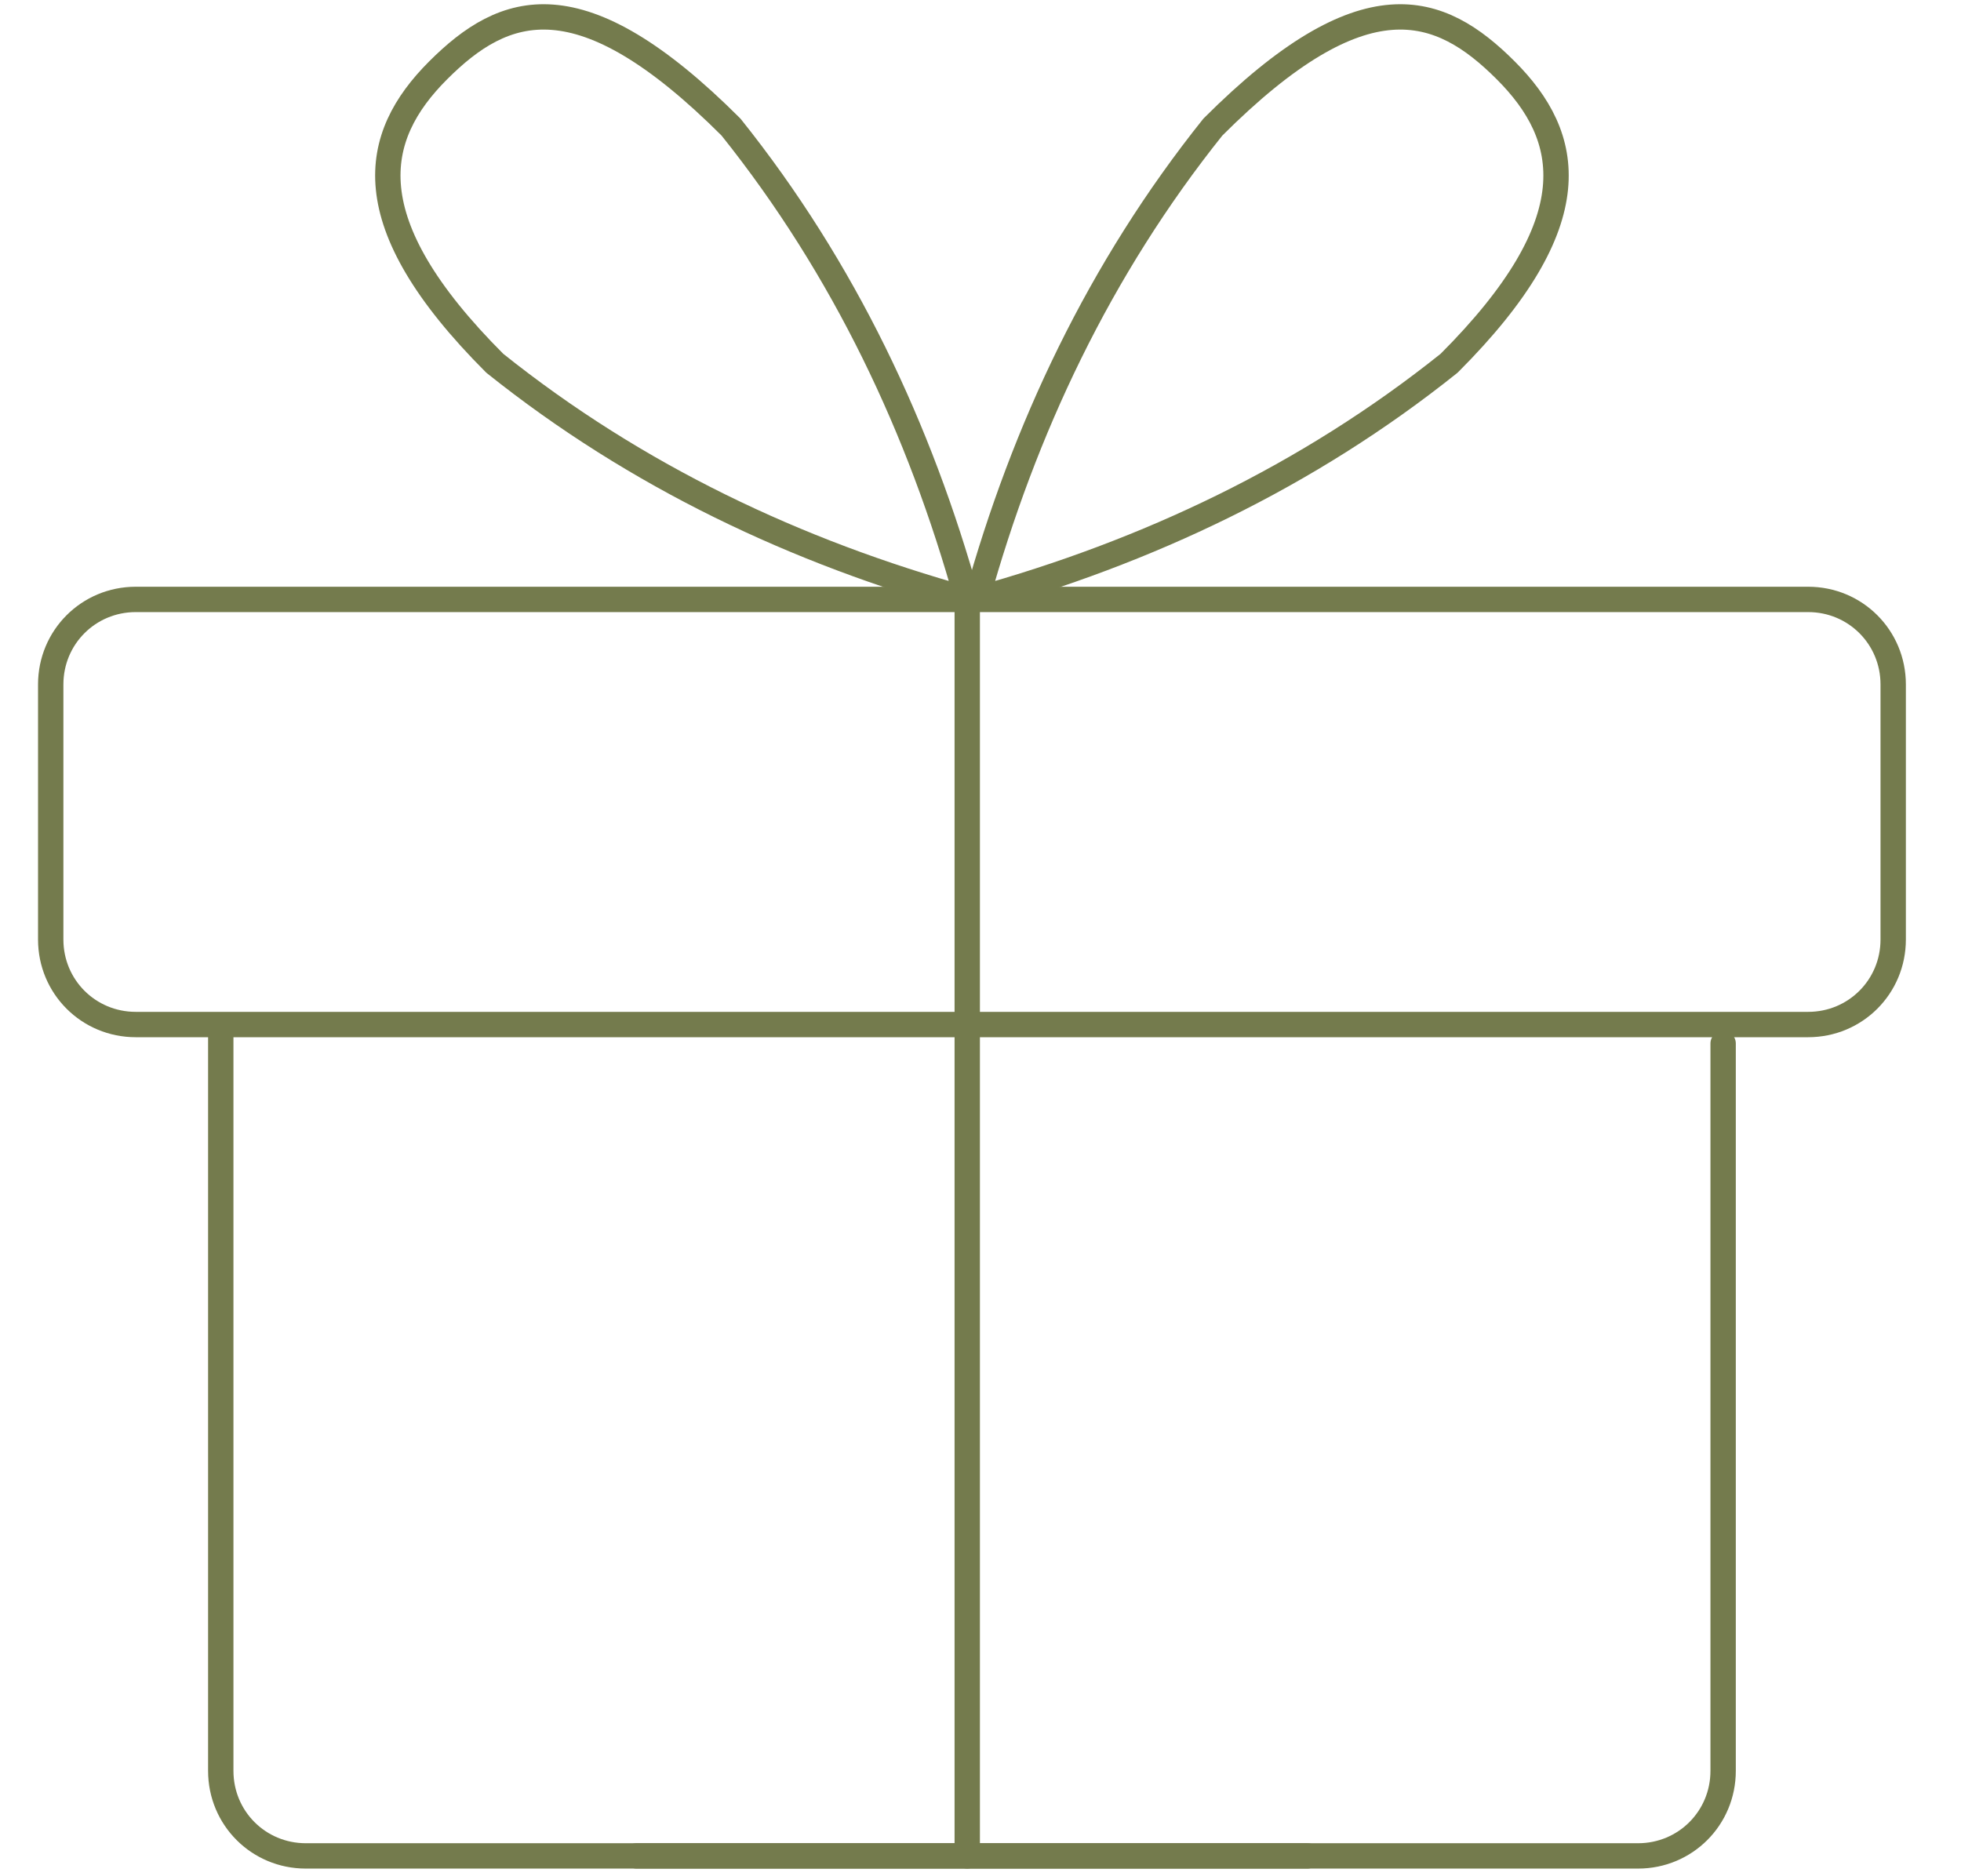 <svg xmlns="http://www.w3.org/2000/svg" width="116" height="111" viewBox="0 0 116 111" fill="none"><path d="M37.654 109.8H96.899C99.694 109.8 101.929 107.565 101.929 104.77V61.733" stroke="#747B4D" stroke-width="1.5" stroke-linecap="round" stroke-linejoin="round"></path><path d="M77.335 109.8H18.09C15.295 109.8 13.059 107.564 13.059 104.769V61.174" stroke="#747B4D" stroke-width="1.5" stroke-linecap="round" stroke-linejoin="round"></path><path d="M3 40.493C3 37.699 5.236 35.463 8.03 35.463H106.959C109.753 35.463 111.989 37.699 111.989 40.493V55.584C111.989 58.379 109.753 60.614 106.959 60.614H8.03C5.236 60.614 3 58.379 3 55.584V40.493Z" stroke="#747B4D" stroke-width="1.5" stroke-linecap="round" stroke-linejoin="round"></path><path d="M57.216 109.799V35.463" stroke="#747B4D" stroke-width="1.5" stroke-linecap="round" stroke-linejoin="round"></path><path d="M29.268 21.491C37.652 28.198 47.153 32.669 57.214 35.464C54.419 25.404 49.948 15.902 43.241 7.518C34.298 -1.424 29.827 0.252 25.915 4.165C22.002 8.077 20.884 13.107 29.268 21.491Z" stroke="#747B4D" stroke-width="1.5" stroke-linecap="round" stroke-linejoin="round"></path><path d="M85.719 21.491C77.335 28.198 67.834 32.669 57.773 35.464C60.568 25.404 65.039 15.902 71.746 7.518C80.689 -1.424 85.16 0.252 89.072 4.165C92.985 8.077 94.103 13.107 85.719 21.491Z" stroke="#747B4D" stroke-width="1.5" stroke-linecap="round" stroke-linejoin="round"></path></svg>